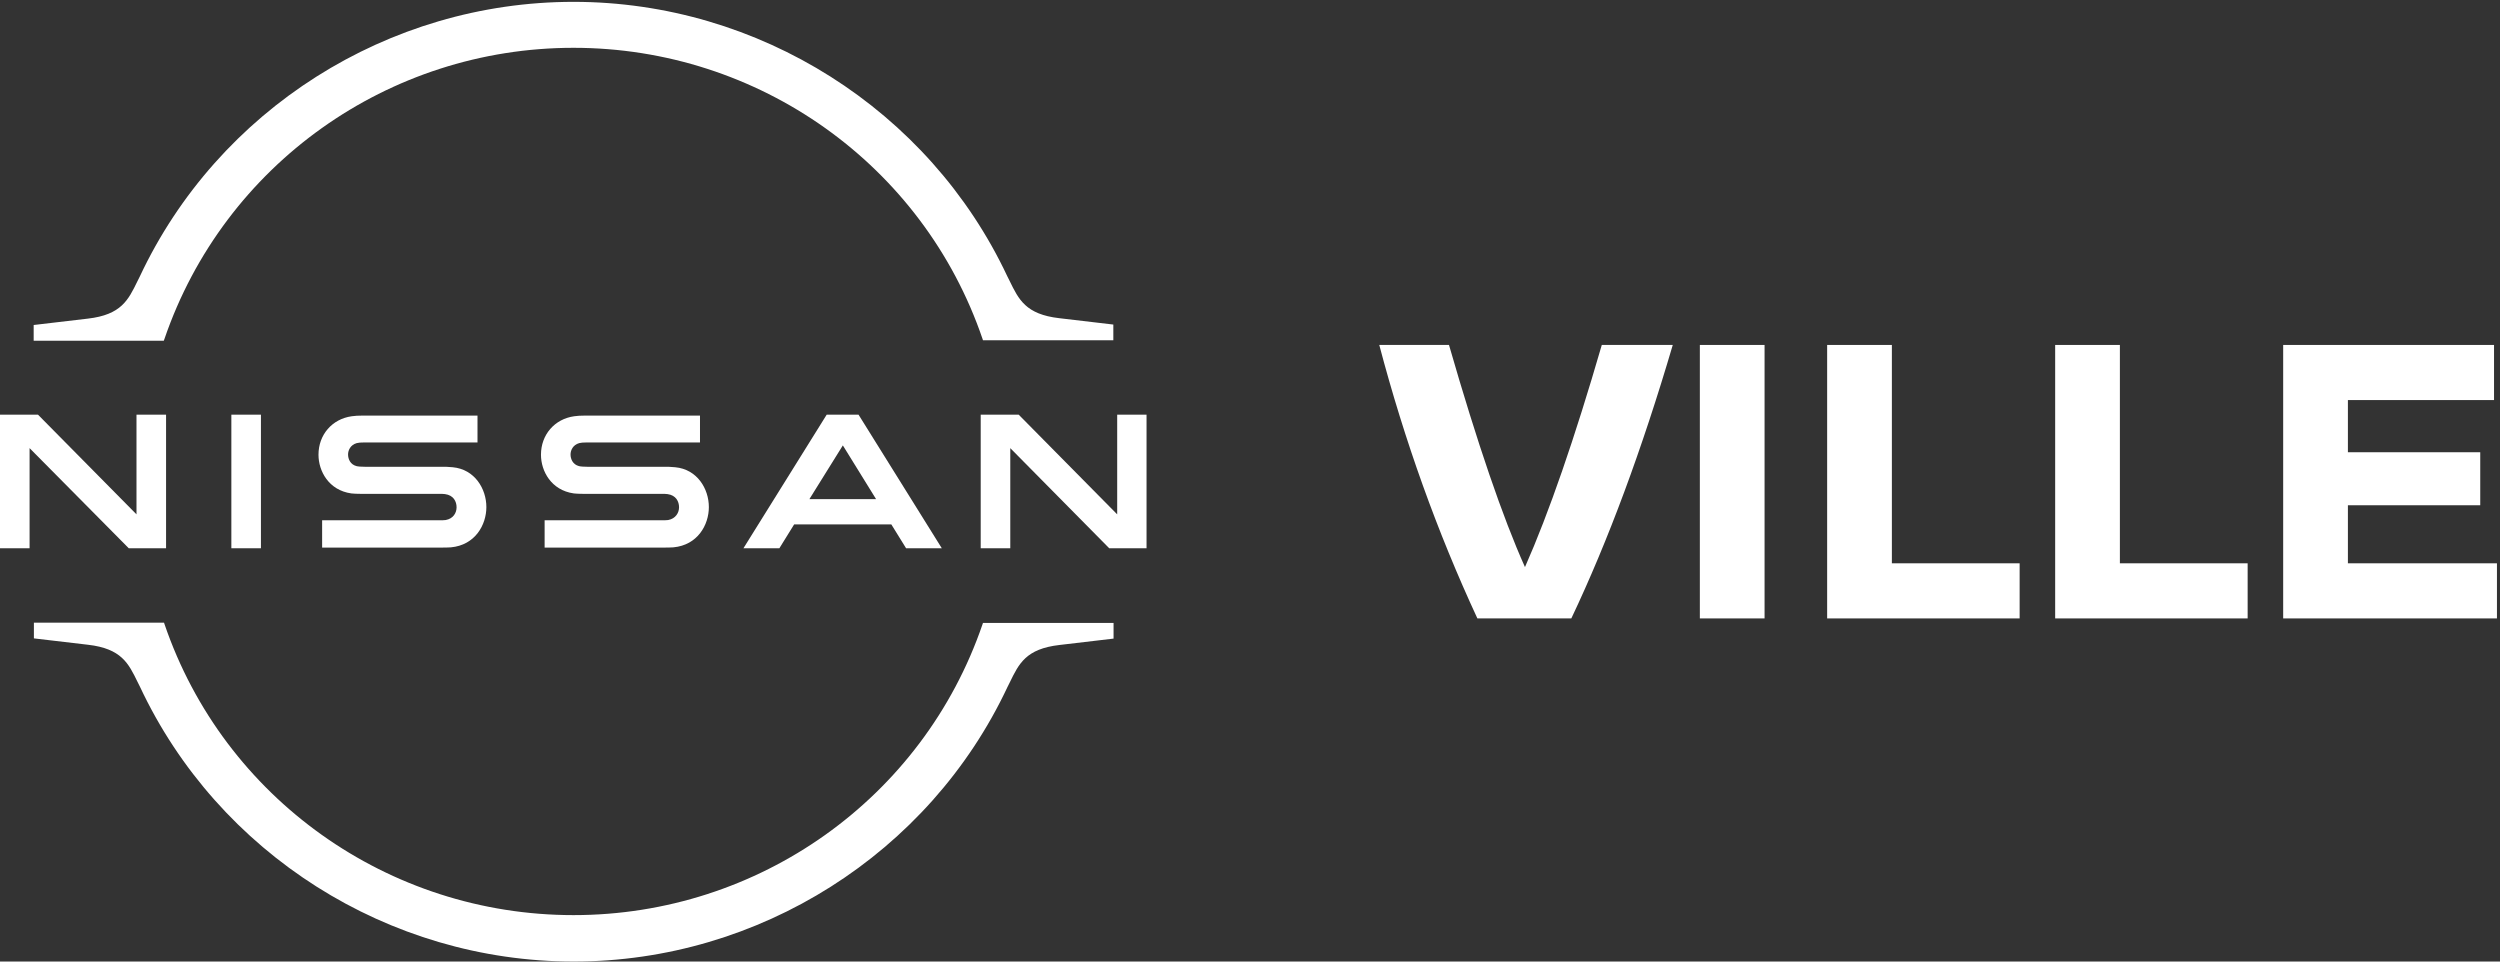 <svg width="195" height="75" viewBox="0 0 195 75" fill="none" xmlns="http://www.w3.org/2000/svg">
    <rect x="0" y="0" width="195" height="75" fill="#333333" stroke="none"/>
    <title> </title>
<path d="M52.115 40.563C52.044 40.581 51.76 40.581 51.636 40.581H42.48V42.711H51.795C51.866 42.711 52.416 42.711 52.523 42.693C54.421 42.516 55.291 40.936 55.291 39.551C55.291 38.131 54.386 36.604 52.665 36.445C52.328 36.409 52.044 36.409 51.919 36.409H45.833C45.567 36.409 45.265 36.391 45.159 36.356C44.68 36.232 44.502 35.806 44.502 35.451C44.502 35.131 44.68 34.705 45.177 34.563C45.319 34.528 45.478 34.51 45.815 34.51H54.599V32.415H45.673C45.301 32.415 45.017 32.433 44.786 32.468C43.26 32.681 42.196 33.906 42.196 35.468C42.196 36.746 42.994 38.237 44.751 38.486C45.07 38.522 45.514 38.522 45.709 38.522H51.636C51.742 38.522 52.008 38.522 52.061 38.539C52.736 38.628 52.966 39.125 52.966 39.569C52.966 39.995 52.7 40.456 52.115 40.563Z" fill="white"/>
<path d="M34.761 40.563C34.69 40.581 34.406 40.581 34.3 40.581H25.126V42.711H34.441C34.512 42.711 35.062 42.711 35.169 42.693C37.068 42.516 37.937 40.936 37.937 39.551C37.937 38.131 37.032 36.604 35.311 36.445C34.974 36.409 34.69 36.409 34.566 36.409H28.479C28.213 36.409 27.912 36.391 27.805 36.356C27.326 36.232 27.149 35.806 27.149 35.451C27.149 35.131 27.326 34.705 27.823 34.563C27.965 34.528 28.125 34.51 28.462 34.51H37.245V32.415H28.32C27.947 32.415 27.663 32.433 27.433 32.468C25.907 32.681 24.842 33.906 24.842 35.468C24.842 36.746 25.64 38.237 27.397 38.486C27.716 38.522 28.16 38.522 28.355 38.522H34.282C34.388 38.522 34.654 38.522 34.708 38.539C35.382 38.628 35.613 39.125 35.613 39.569C35.613 39.995 35.364 40.456 34.761 40.563Z" fill="white"/>
<path d="M20.353 32.344H18.046V42.764H20.353V32.344Z" fill="white"/>
<path d="M12.953 42.764V32.344H10.646V40.12L2.963 32.344H0V42.764H2.307V34.954L10.043 42.764H12.953Z" fill="white"/>
<path d="M87.141 32.344V40.12L79.458 32.344H76.495V42.764H78.802V34.954L86.52 42.764H89.43V32.344H87.141Z" fill="white"/>
<path d="M64.482 32.344L57.988 42.764H60.791L61.945 40.901H69.522L70.675 42.764H73.461L66.966 32.344H64.482ZM68.333 38.93H63.134L65.742 34.741L68.333 38.93Z" fill="white"/>
<path d="M12.829 26.433C17.478 12.854 30.289 3.729 44.733 3.729C59.177 3.729 72.006 12.854 76.637 26.433L76.672 26.54H86.84V25.315L82.617 24.818C80.008 24.516 79.458 23.362 78.749 21.907L78.571 21.552C72.467 8.558 59.177 0.144 44.733 0.144C30.272 0.144 16.999 8.558 10.895 21.587L10.717 21.942C10.008 23.398 9.458 24.552 6.849 24.853L2.626 25.35V26.575H12.776L12.829 26.433Z" fill="white"/>
<path d="M76.673 48.587L76.637 48.693C71.988 62.273 59.177 71.379 44.733 71.379C30.289 71.379 17.46 62.255 12.829 48.675L12.794 48.569H2.644V49.794L6.867 50.291C9.475 50.593 10.025 51.746 10.735 53.202L10.913 53.557C17.017 66.586 30.307 75 44.751 75C59.195 75 72.485 66.586 78.589 53.575L78.766 53.22C79.476 51.764 80.026 50.61 82.635 50.309L86.858 49.811V48.587H76.673Z" fill="white"/>
<path d="M124.94 26.906H130.476C128.067 35.089 125.429 42.199 122.563 48.237H115.236C112.109 41.499 109.558 34.389 107.583 26.906H113.021C115.236 34.586 117.211 40.361 118.948 44.234C120.815 40.011 122.813 34.236 124.94 26.906Z" fill="white"/>
<path d="M137.636 48.237H132.588V26.906H137.636V48.237Z" fill="white"/>
<path d="M147.566 43.938H157.531V48.237H142.518V26.906H147.566V43.938Z" fill="white"/>
<path d="M165.351 43.938H175.316V48.237H160.303V26.906H165.351V43.938Z" fill="white"/>
<path d="M194.534 31.205H183.136V35.275H193.459V39.41H183.136V43.938H194.762V48.237H178.088V26.906H194.534V31.205Z" fill="white"/>
</svg>
